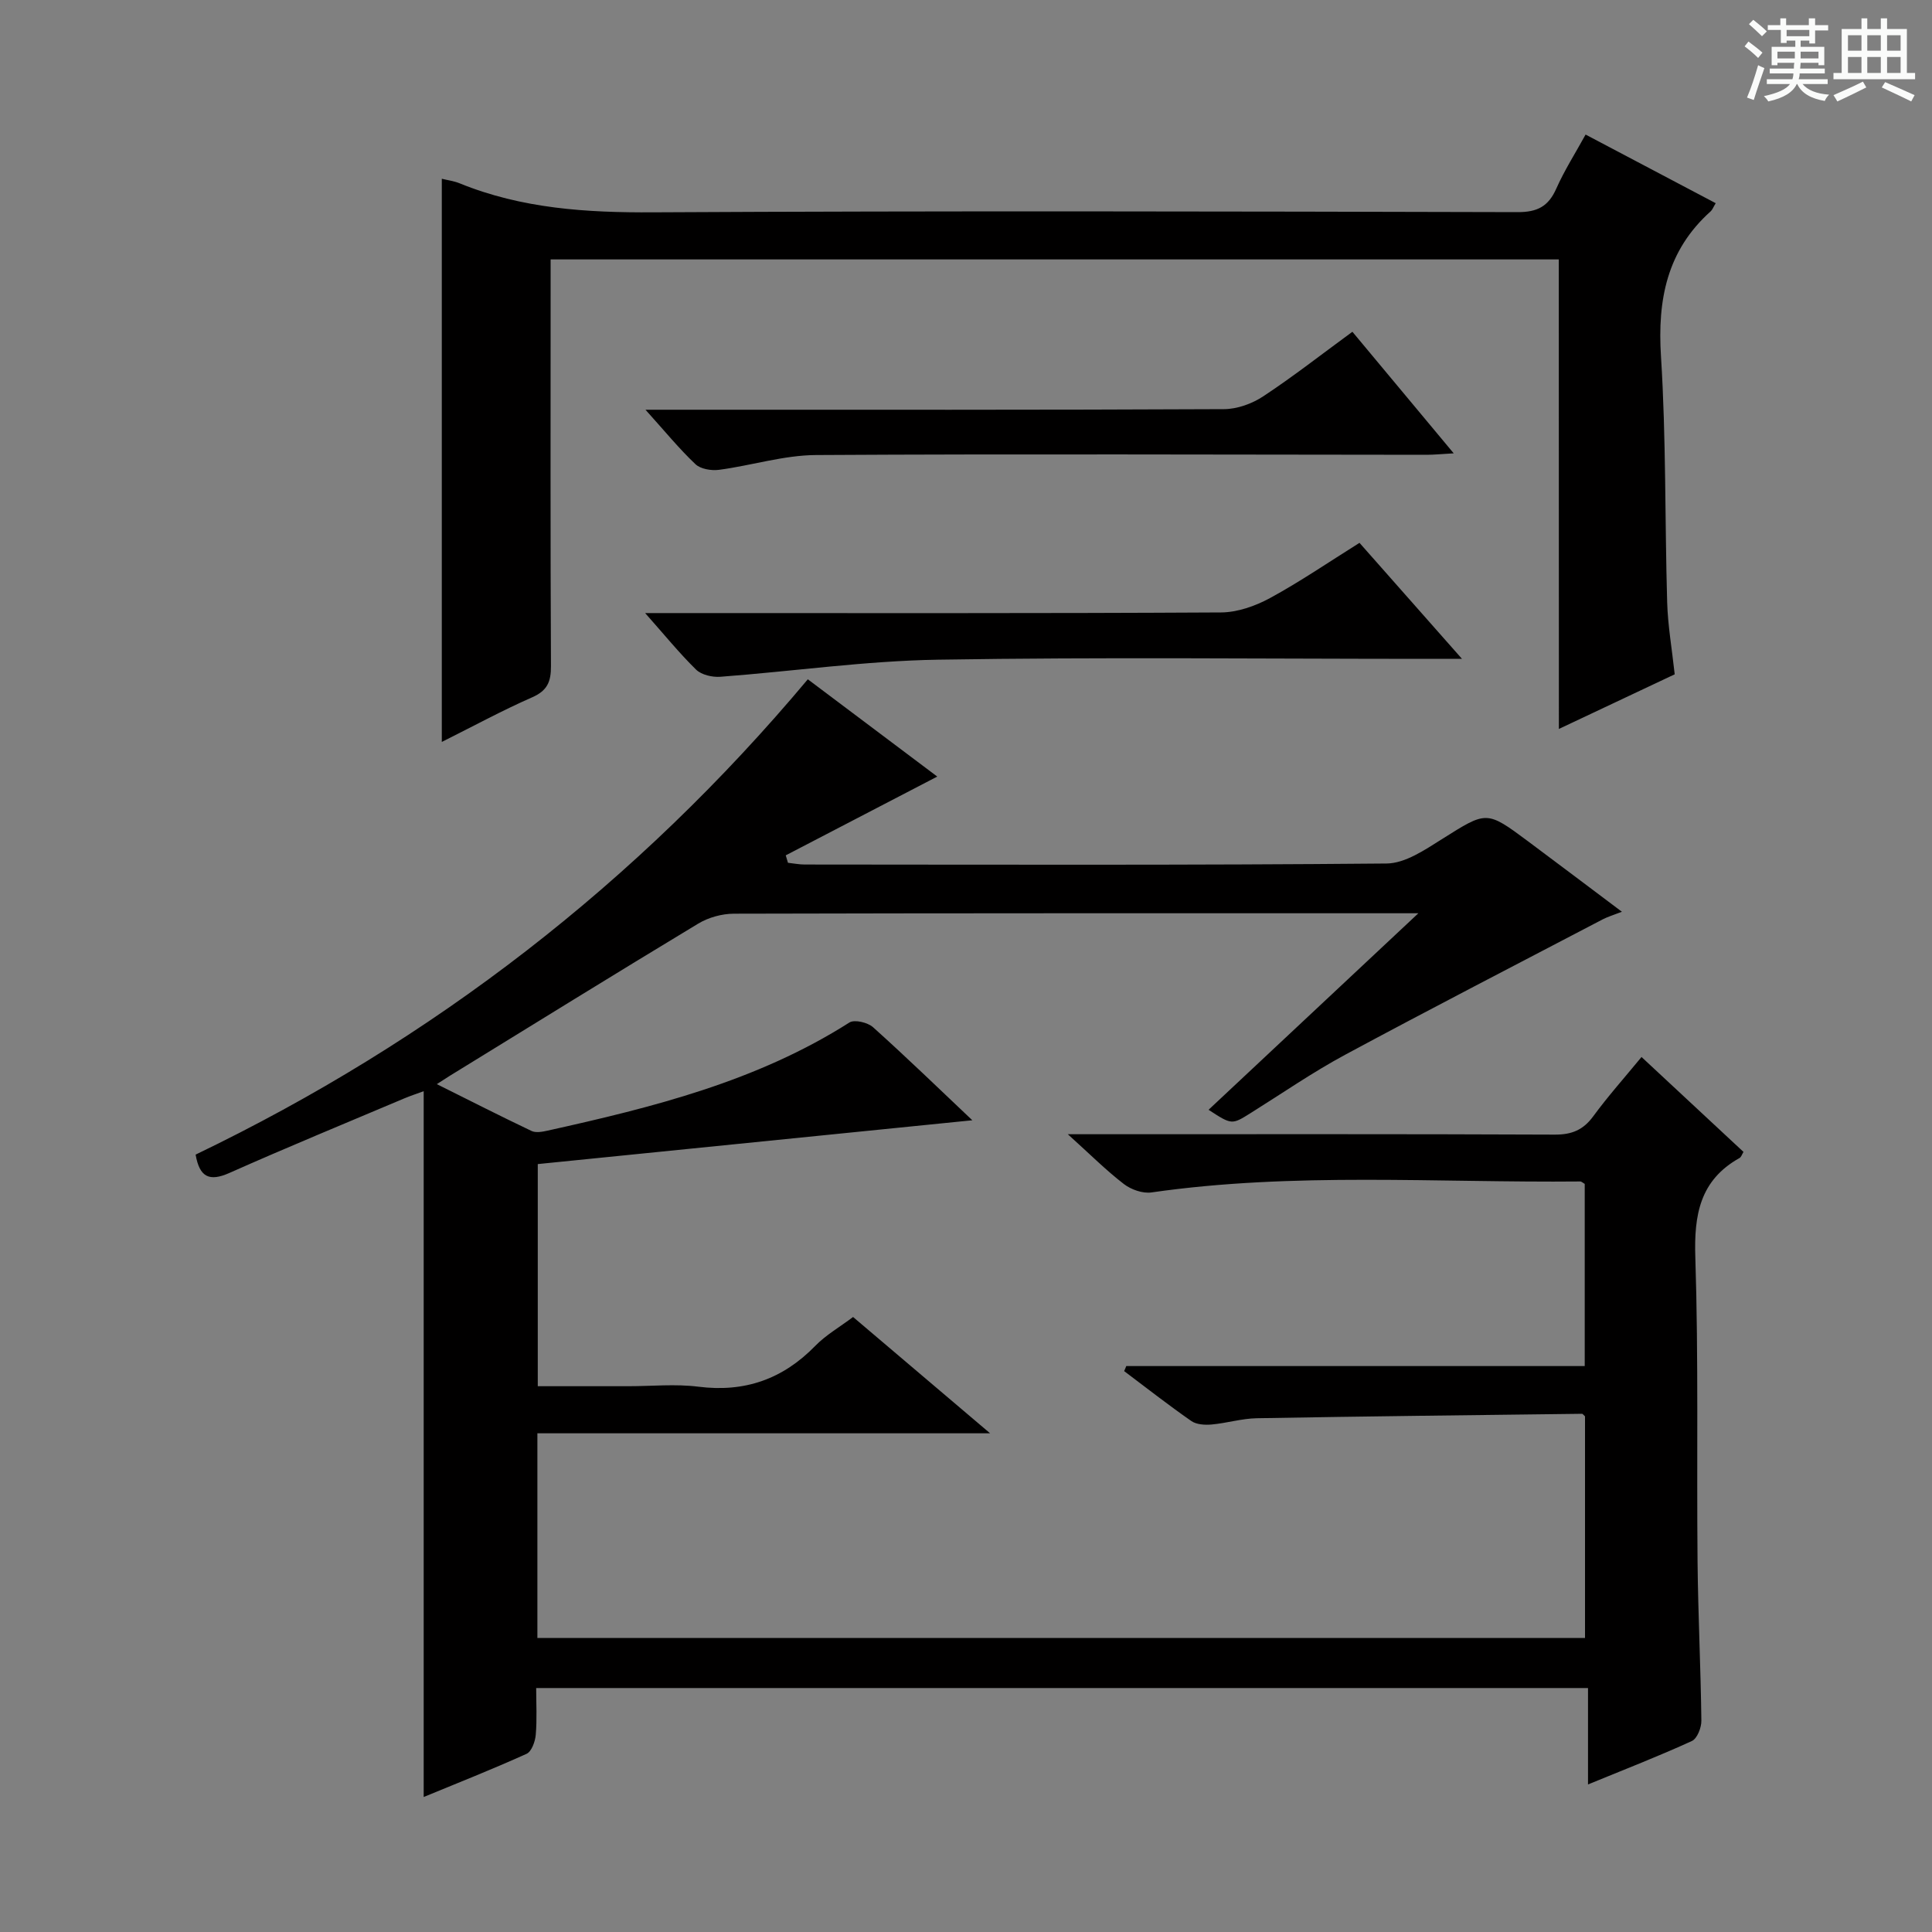<svg enable-background="new 0 0 400 400" viewBox="0 0 400 400" xmlns="http://www.w3.org/2000/svg"><rect x="0" y="0" width="400" height="400" fill="#808080" stroke="none"/><path d="m361.2 9.6.8-1c.9.7 1.9 1.4 2.9 2.3l-.9 1.1c-1-1-2-1.8-2.8-2.4zm.5 10.6c.9-2.1 1.6-4.3 2.3-6.7.4.2.8.4 1.3.6-.7 2.1-1.5 4.3-2.2 6.6zm.4-15.2.9-.9c1 .8 2 1.6 2.8 2.4l-1 1c-.9-.9-1.8-1.7-2.7-2.5zm12.5-1.2h1.2v1.4h2.7v1.1h-2.7v2.7h-1.2v-.6h-1.8v1.3h4.9v3.8h-1.2v-.5h-3.7c0 .4-.1.9-.1 1.2h5.1v1h-5.2c0 .5-.1.9-.2 1.2h6v1h-5.2c1.1 1.3 2.9 2 5.5 2.2-.4.4-.7.8-.9 1.3-2.9-.5-4.8-1.6-5.7-3.5h-.1c-.8 1.7-2.7 2.9-5.9 3.6-.2-.4-.6-.8-.9-1.1 2.8-.6 4.6-1.4 5.4-2.5h-4.8v-1h5.3c.1-.3.2-.7.2-1.2h-4.9v-1h5c0-.4 0-.8.1-1.2h-3.5v.5h-1.2v-3.8h4.9v-1.3h-1.8v.5h-1.2v-2.7h-2.7v-1h2.6v-1.4h1.2v1.4h4.7v-1.4zm-6.6 8.3h3.6c0-.4 0-.9 0-1.4h-3.6zm1.9-4.6h4.7v-1.3h-4.7zm6.6 3.2h-3.7v1.4h3.7z" fill="#fafbfa"/><path d="m385.3 3.8h1.3v2.2h2.8v-2.2h1.3v2.2h4.1v9.1h1.7v1.3h-16.9v-1.3h1.7v-9.1h4.1v-2.2zm.4 13.1.7 1.2c-1.8.9-3.8 1.9-6 2.9-.2-.4-.5-.8-.8-1.3 2.3-1 4.3-1.9 6.1-2.8zm-3.1-6.4h2.8v-3.2h-2.8zm0 4.6h2.8v-3.3h-2.8zm4-4.6h2.8v-3.2h-2.8zm0 4.6h2.8v-3.3h-2.8zm3.7 1.9c2.1.9 4.1 1.8 6.1 2.7l-.7 1.3c-2.2-1.1-4.2-2-6.1-2.9zm3.2-9.7h-2.8v3.2h2.8zm-2.8 7.8h2.8v-3.3h-2.8z" fill="#fafbfa"/><g fill="#010000"><path d="m233.18 282.83h94.92c0-12.76 0-25.26 0-37.72-.39-.21-.67-.51-.95-.5-29.59.29-59.24-1.97-88.75 2.27-1.82.26-4.23-.59-5.73-1.75-3.67-2.83-6.97-6.13-11.59-10.3h6.32c31.49 0 62.99-.06 94.48.08 3.52.02 5.9-.95 7.98-3.79 3.02-4.12 6.44-7.95 10-12.28 7.22 6.73 14.14 13.17 21.11 19.65-.3.48-.46 1.06-.83 1.27-8.21 4.6-9.43 11.77-9.14 20.59.67 20.97.26 41.98.46 62.97.11 10.98.66 21.95.79 32.93.02 1.44-.87 3.71-1.97 4.21-6.77 3.1-13.72 5.8-21.5 8.99 0-7 0-13.33 0-19.96-72.82 0-144.89 0-217.77 0 0 3.2.19 6.46-.09 9.69-.12 1.39-.86 3.46-1.9 3.93-7.07 3.2-14.3 6.05-21.3 8.94 0-48.74 0-97.1 0-146.13-1.49.55-2.79.97-4.04 1.5-12.08 5.11-24.21 10.1-36.19 15.43-4.17 1.85-6.18.86-6.99-3.8 49.09-23.62 91.4-56.22 126.75-98.41 8.79 6.61 18.06 13.57 26.8 20.14-10.58 5.5-20.98 10.9-31.37 16.31.15.51.31 1.03.46 1.54 1.16.13 2.32.36 3.47.36 40.16.02 80.32.16 120.48-.21 3.85-.04 7.92-2.83 11.44-5.04 9.27-5.83 9.18-6 17.83.44 6.26 4.66 12.48 9.37 19.44 14.59-1.79.7-2.94 1.03-3.99 1.58-17.79 9.31-35.64 18.51-53.32 28.03-6.72 3.62-13.04 7.99-19.53 12.05-3.93 2.46-3.92 2.48-8.74-.66 14.19-13.3 28.28-26.49 43.44-40.69-3.07 0-4.66 0-6.25 0-45.16 0-90.32-.03-135.48.09-2.48.01-5.26.78-7.38 2.06-17.22 10.39-34.31 20.98-51.45 31.52-.68.42-1.34.86-2.66 1.71 6.91 3.44 13.21 6.65 19.6 9.69.9.43 2.24.18 3.31-.06 21.77-4.83 43.34-10.19 62.51-22.39 1.05-.67 3.79-.01 4.89.97 7.06 6.34 13.88 12.95 20.56 19.27-29.79 3-59.74 6.03-89.97 9.07v45.99h18.76c4.83 0 9.73-.5 14.48.1 9.63 1.22 17.51-1.57 24.24-8.48 2.18-2.23 4.99-3.84 7.8-5.95 9.17 7.79 18.29 15.52 28.37 24.08-31.89 0-62.67 0-93.73 0v42.38h216.9c0-15.37 0-30.73 0-45.89-.35-.32-.48-.53-.6-.53-22.45.28-44.91.52-67.36.92-3.13.06-6.23 1.02-9.36 1.3-1.39.12-3.13.02-4.2-.73-4.74-3.3-9.29-6.86-13.9-10.33.16-.33.3-.68.44-1.04z"/><path d="m322.73 53.71c-70.13 0-139.23 0-208.73 0v5.71c0 26.16-.06 52.33.07 78.49.02 3.25-.76 5.09-3.91 6.47-6.22 2.73-12.2 5.99-18.69 9.23 0-39.13 0-77.76 0-116.6 1.21.3 2.52.46 3.71.95 12.87 5.24 26.26 6.08 40.05 6 59.66-.32 119.32-.19 178.98-.04 4.09.01 6.37-1.19 8-4.86 1.67-3.77 3.92-7.29 6.07-11.2 9.11 4.8 17.99 9.49 26.94 14.21-.52.85-.69 1.37-1.04 1.68-9.06 8.11-11.04 18.28-10.29 30.06 1.07 16.93.79 33.94 1.28 50.91.14 4.8.98 9.57 1.56 14.89-7.62 3.59-15.36 7.24-23.98 11.31-.02-32.78-.02-64.79-.02-97.21z"/><path d="m133.57 126.93h6.29c37.65 0 75.29.08 112.94-.13 3.4-.02 7.09-1.32 10.13-2.97 6.25-3.4 12.15-7.44 18.54-11.44 6.83 7.72 13.49 15.26 21.22 24.02-3.25 0-5.13 0-7.01 0-33.81 0-67.64-.38-101.44.17-15.05.24-30.06 2.41-45.11 3.54-1.65.12-3.88-.39-5-1.47-3.5-3.43-6.6-7.26-10.56-11.72z"/><path d="m133.64 84.83h6.83c37.65 0 75.3.06 112.94-.12 2.74-.01 5.83-1.13 8.14-2.66 6.21-4.1 12.09-8.71 18.45-13.36 6.9 8.27 13.65 16.38 20.98 25.17-2.46.13-4.03.3-5.6.3-42.15-.02-84.29-.2-126.44.05-6.69.04-13.35 2.17-20.06 3.06-1.59.21-3.83-.15-4.9-1.17-3.34-3.16-6.28-6.76-10.34-11.27z"/></g></svg>